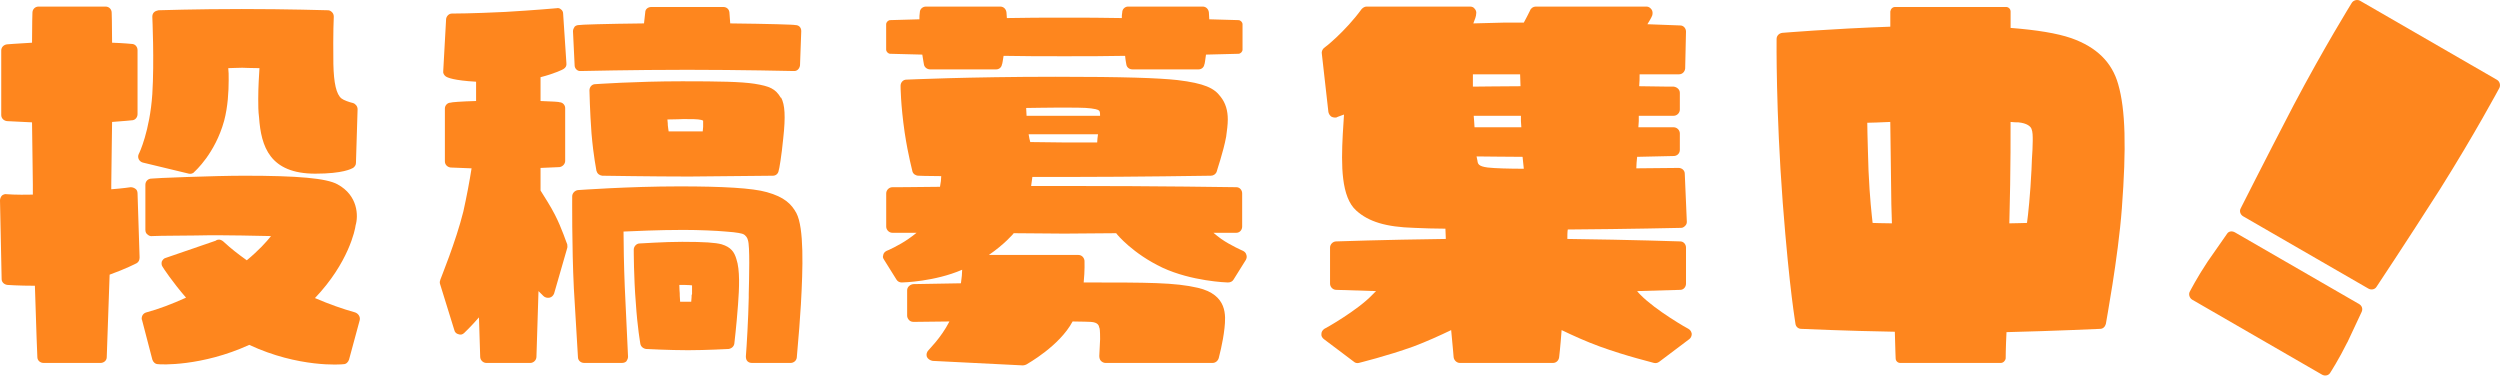 <?xml version="1.0" encoding="UTF-8"?><svg id="_レイヤー_2" xmlns="http://www.w3.org/2000/svg" viewBox="0 0 608.92 91.47"><defs><style>.cls-1{fill:#fe861e;}</style></defs><g id="_レイヤー_1-2"><path class="cls-1" d="M33.5,47.1l.5,15.6c0,.6-.2,1.1-.7,1.4-.2.1-2.7,1.4-6.6,2.8-.4,12-.7,20-.7,20.1,0,.8-.7,1.4-1.5,1.4h-13.9c-.8,0-1.5-.6-1.5-1.4,0-.1-.3-6.9-.6-17.4-4,0-6.6-.2-6.7-.2-.8-.1-1.4-.7-1.4-1.4l-.4-19.2c0-.4.2-.9.5-1.2.3-.2.7-.4,1.1-.3.1,0,2.1.2,6.4.1v-2.4c-.1-5.4-.1-10.5-.2-15.2-3.6-.2-6-.3-6.1-.3-.8-.1-1.4-.7-1.4-1.5v-15.7c0-.8.6-1.4,1.4-1.5,0,0,2.5-.2,6.1-.4,0-4.6.1-7.2.1-7.3,0-.8.6-1.5,1.5-1.5h16.3c.9,0,1.5.7,1.5,1.5,0,.1.1,2.7.1,7.3,2.9.1,4.8.3,4.8.3.8,0,1.4.7,1.4,1.5v15.6c0,.8-.6,1.5-1.4,1.5,0,0-1.9.2-4.8.4-.1,4.7-.1,9.9-.2,15.3v1.1c2.7-.2,4.7-.5,4.7-.5.4,0,.8.1,1.2.4.3.2.5.6.5,1.1ZM34.8,39.6c-.4-.1-.8-.4-1-.8-.2-.4-.2-.9,0-1.3.1-.1,2.7-5.6,3.3-14.6.5-8,0-18.7,0-18.8,0-.4.1-.8.4-1.1.3-.3.7-.4,1.1-.5,0,0,9.2-.3,20.3-.3s20.9.3,21,.3c.4,0,.7.2,1,.5.3.3.4.7.4,1.1,0,.1-.2,3.5-.1,11.5.1,4.6.7,7.4,2,8.4.5.4,1.9.9,2.8,1.1.6.2,1.1.8,1.1,1.5l-.4,13.1c0,.5-.3.9-.7,1.2-.4.2-2.4,1.4-9.2,1.4-11.1,0-13.2-6.6-13.7-13.7-.2-1.5-.2-3-.2-4.5,0-3,.2-5.8.3-7.5-1.7,0-4.2-.1-4.2-.1-1.4,0-2.5.1-3.4.1.1.8.1,1.7.1,2.9,0,2.8-.2,6.5-1.1,9.9-2.2,8-7.1,12.3-7.3,12.5-.3.4-.9.5-1.3.4l-11.2-2.7ZM87.61,78l-2.6,9.6c-.2.6-.7,1.1-1.3,1.1-.6.1-11,.9-23-4.7-11.6,5.3-21.7,4.8-22.2,4.7-.7,0-1.2-.5-1.4-1.1l-2.5-9.6c-.1-.2-.1-.3-.1-.4,0-.7.4-1.3,1.1-1.5,3-.8,6.4-2.1,9.7-3.6-3.3-3.8-5.6-7.3-5.7-7.5-.3-.4-.3-.9-.2-1.3.2-.4.5-.8,1-.9l12.5-4.3c-.2.1-.4.1-.5.2,1-.8,1.9,0,2.3.4,1.5,1.4,3.3,2.8,5.4,4.3,2.9-2.4,4.8-4.5,5.9-5.9-3.9-.1-10.7-.2-12.8-.2h-2c-3.8.1-12.9.1-14.1.2-.4.1-.9-.1-1.2-.4-.3-.2-.5-.6-.5-1.1v-11c0-.9.7-1.5,1.5-1.5.1-.1,15.3-.7,22.6-.7,13,0,20,.6,22.7,2.1,5,2.7,5.1,7.7,4.4,10-.1,1-1.7,9.1-9.9,17.7,3.5,1.5,6.6,2.6,9.8,3.5.8.3,1.3,1.1,1.1,1.9Z"/><path class="cls-1" d="M138.16,59.5c0,.3.1.6,0,.9l-3.2,11.1c-.2.5-.6.9-1.1,1s-1.1,0-1.5-.4c0,0-.6-.6-1.2-1.2-.3,9.6-.5,15.9-.5,16,0,.8-.7,1.5-1.5,1.5h-10.7c-.8,0-1.5-.7-1.5-1.5,0,0-.1-3.7-.3-9.6-2,2.3-3.5,3.7-3.6,3.8-.4.4-.9.5-1.4.3-.5-.1-.9-.5-1-1l-3.5-11.3c-.1-.4,0-.7.1-1,0-.1,3.8-9.3,5.6-16.6.8-3.6,1.5-7.3,2-10.5-3.1-.1-5.1-.2-5.1-.2-.8-.1-1.4-.7-1.4-1.5v-12.9c0-.7.6-1.4,1.4-1.4.1-.1,2.5-.3,6.2-.4v-4.7c-5.4-.3-7-1-7.4-1.3s-.7-.8-.6-1.3l.7-12.7c.1-.7.7-1.3,1.4-1.3.1,0,4.9,0,13-.4,6.9-.4,12.5-.9,12.5-.9.4-.1.8,0,1.1.3.3.2.5.6.5,1l.8,12.1c.1.6-.2,1.1-.7,1.4-.1.1-2.1,1.1-5.6,2v5.8c2.8.1,4.6.2,4.6.3.8,0,1.4.7,1.4,1.4v12.9c0,.7-.6,1.4-1.4,1.5,0,0-1.8.1-4.6.2v5.5c.8,1.3,2.5,3.9,3.5,5.9,1.7,3.3,2.9,7.1,3,7.2ZM195.07,74.2c-.2,3.2-.5,7.5-1,12.9-.1.8-.8,1.3-1.5,1.3h-9.4c-.4,0-.8-.1-1.1-.4s-.4-.7-.4-1.2c.2-2.4.6-9.3.7-14.3v-.9c.1-4.1.3-11.7-.2-13.1-.1-.5-.5-1.2-1.2-1.5-.3-.1-1.2-.4-4.2-.6-2.1-.2-6.5-.4-10.3-.4-6.3,0-12,.3-14.6.4,0,2.7.1,8.5.3,13.4l.8,17.1c0,.4-.2.8-.4,1.1-.3.3-.7.4-1.1.4h-9.2c-.8,0-1.5-.6-1.5-1.4l-1-16.8c-.5-10.2-.4-22.2-.4-22.4,0-.7.6-1.4,1.4-1.5.1,0,12.3-.9,24.7-.9,10.6,0,17.8.4,21.3,1.4,4.3,1.2,6,2.9,7.2,5.1,1.9,3.6,1.6,13.4,1.1,22.3ZM139.96,15.9l-.4-8.3c0-.4.2-.8.4-1.1.3-.3.7-.4,1.1-.4.1-.1,6.5-.3,15.8-.4l.3-2.7c0-.8.7-1.3,1.5-1.3h17.5c.8,0,1.4.5,1.5,1.3l.2,2.7c9.4.1,15.8.3,15.8.4.4,0,.8.1,1.1.4.3.3.4.7.4,1.1l-.3,8.3c-.1.8-.7,1.5-1.6,1.4-.1,0-12.9-.3-25.9-.3s-25.8.3-25.9.3c-.8.1-1.5-.6-1.5-1.4ZM190.17,23.8h.1c.9,1.7,1.1,4.5.5,9.9-.4,4.2-1,7.7-1.1,7.8-.1.8-.7,1.3-1.4,1.3l-20.4.2c-8.8,0-21-.2-21.2-.2-.7-.1-1.2-.5-1.4-1.2,0-.2-.7-3.3-1.2-9.1-.4-5.3-.5-10.5-.5-10.5,0-.8.6-1.5,1.4-1.5.1,0,9.8-.7,21.2-.7,9.1,0,14.3.1,17.6.6,3.7.6,5.1,1.2,6.4,3.4ZM179.76,74.2c-.4,5.4-.9,9.4-.9,9.5-.1.7-.7,1.2-1.4,1.3-.1,0-5.4.3-9.9.3s-10.2-.3-10.2-.3c-.7-.1-1.3-.6-1.4-1.3,0-.1-.7-3.8-1.1-10-.5-6-.5-12.9-.5-12.9,0-.8.7-1.5,1.4-1.5.3,0,6-.4,10.4-.4,5.5,0,8.1.2,9.6.6,2.3.7,3.1,1.9,3.6,3.6.9,2.6.7,7.1.4,11.1ZM171.26,30.9v-1.5c-.1-.1-.2-.1-.5-.2-.8-.2-2.3-.2-4.3-.2,0,0-2.3.1-3.9.1.1.7.1,1.4.1,1.4.1.6.1,1.1.2,1.5h8.3c0-.3.1-.7.1-1.1ZM168.46,71.9l.1-.3v-2.1h-.1c-.1,0-.5-.1-1.7-.1h-1.3c0,.9.1,2,.1,2,0,0,0,1.1.1,2.1h2.7c.1-.8.1-1.6.1-1.6Z"/><path class="cls-1" d="M303.45,63.3l-3,4.8c-.3.5-.8.7-1.4.7-.3,0-8.8-.3-15.9-3.6-7.2-3.4-11.1-8.1-11.2-8.3l-.1-.1-12.6.1-12.4-.1v.1c-.2.2-2.2,2.6-6,5.2h21.8c.8,0,1.4.6,1.5,1.4,0,.2.1,2.3-.2,5.3,15.8,0,22.2,0,27.8,1.3,7.3,1.7,6.8,6.8,6.5,9.8-.4,3.7-1.4,7.2-1.4,7.3-.2.7-.8,1.2-1.5,1.2h-26.1c-.4,0-.8-.2-1.1-.5-.3-.3-.4-.8-.4-1.2l.2-4.1c0-2.2-.1-2.7-.2-2.8-.1-.5-.3-1.3-2.1-1.4-.6,0-1.9-.1-4.4-.1-3.2,6-11,10.3-11.3,10.5-.3.1-.5.2-.8.2l-22-1.1c-.6-.1-1.2-.5-1.4-1-.2-.6,0-1.2.4-1.6,0-.1,3-2.9,5.1-7l-8.7.1c-.4,0-.8-.1-1.1-.4-.3-.3-.5-.7-.5-1.1v-6.2c0-.8.7-1.4,1.5-1.5.1,0,4.6-.1,11.6-.2.2-1.4.3-2.4.3-3.3-6.7,2.9-14.4,3.1-14.7,3.1-.5,0-1-.2-1.3-.7l-3-4.8c-.2-.3-.3-.5-.3-.8,0-.2.1-.3.1-.5.1-.4.4-.7.8-.9.1,0,3-1.3,5.3-2.9.7-.5,1.4-1,2-1.5h-5.9c-.8,0-1.5-.7-1.5-1.5v-8.1c0-.8.7-1.5,1.5-1.5.1,0,4.5,0,11.6-.1.2-1,.3-1.9.3-2.6-3.3,0-5.5-.1-5.5-.1-.7,0-1.3-.4-1.5-1,0-.2-1-3.6-1.9-9.5-1-6.9-1-11.3-1-11.4,0-.8.6-1.5,1.4-1.5.2,0,14.8-.7,36.4-.7,16.7,0,25,.3,29.6.8,6.7.8,9,2,10.5,4,1.3,1.6,1.8,3.5,1.8,5.6,0,1.3-.2,2.7-.4,4.2-.7,3.8-2.3,8.3-2.3,8.5-.2.6-.8,1-1.4,1-.2,0-18.9.3-34.3.3h-9.2l-.3,2.2h8.1c23.3,0,41.7.3,41.9.3.8,0,1.4.7,1.4,1.5v8.1c0,.8-.6,1.5-1.4,1.5h-5.6c.6.5,1.2,1,1.9,1.5,2.3,1.6,5.3,2.9,5.3,2.9.4.2.7.5.8.9.2.5.1.9-.1,1.3ZM215.84,12.1v-6.2c0-.5.5-1,1-1,.1,0,2.7-.1,7.1-.2,0-.6,0-1.1.1-1.7,0-.8.7-1.4,1.5-1.4h18.1c.8,0,1.4.6,1.5,1.4,0,.4.1.9.1,1.4,4.4-.1,9.1-.1,14-.1s9.6,0,14,.1c0-.5,0-.9.1-1.4,0-.8.7-1.4,1.4-1.4h18.2c.8,0,1.4.6,1.5,1.4,0,.5.1,1.1.1,1.7,4.4.1,7,.2,7.1.2.5,0,1,.5,1,1v6.2c0,.5-.5,1-1,1-.1,0-3,.1-7.9.2-.2,1.4-.3,2.3-.4,2.4-.1.7-.7,1.2-1.4,1.2h-16.1c-.8,0-1.4-.5-1.5-1.2,0-.1-.2-.9-.3-2.1-4.6.1-9.6.1-14.8.1s-10.2,0-14.8-.1c-.2,1.2-.3,2-.4,2.1-.1.7-.7,1.2-1.4,1.2h-16.1c-.7,0-1.4-.5-1.5-1.2,0-.1-.2-1-.4-2.4-4.8-.1-7.7-.2-7.8-.2-.5,0-1-.5-1-1ZM250.04,28.2h17.9v-.2c0-.7-.1-.9-.2-1-.3-.4-1.4-.5-2-.6-1.3-.2-4.9-.2-7.5-.2-3.5,0-6.6.1-8.3.1,0,.6.1,1.3.1,1.9ZM250.54,32.7c.1.8.3,1.5.4,1.9,1.7,0,8.3.1,8.3.1h8c0-.6.1-1.2.2-2h-16.9Z"/><path class="cls-1" d="M412.06,81.3c0,.5-.2,1-.6,1.3l-7.3,5.5c-.4.3-.8.4-1.3.3-.2-.1-6.6-1.6-13.2-4-3.3-1.2-6.6-2.7-9.3-4-.3,4.1-.6,6.6-.6,6.6-.1.8-.7,1.4-1.5,1.4h-22.7c-.7,0-1.4-.6-1.5-1.4,0,0-.2-2.5-.6-6.6-2.7,1.3-6,2.8-9.2,4-6.7,2.4-13,3.9-13.3,4-.4.1-.9,0-1.2-.3l-7.3-5.5c-.4-.3-.7-.8-.6-1.3,0-.5.3-.9.7-1.2.1,0,8.1-4.5,11.7-8.3.3-.3.6-.6.9-.9-6-.2-9.6-.3-9.7-.3-.8,0-1.5-.7-1.5-1.5v-8.8c0-.8.7-1.5,1.5-1.5.1,0,11.1-.4,26.7-.6l-.1-2.5c-2.7,0-5.2-.1-7.6-.2-6.9-.2-11.1-1.5-14.1-4.2-3.7-3.3-3.7-11-3.3-18.6.1-1.4.2-3,.3-4.8-1.1.4-1.7.6-1.8.7-.5.1-.9,0-1.3-.2-.4-.3-.6-.7-.7-1.1l-1.6-14.2c-.1-.5.1-1,.5-1.4.1,0,5.2-4,9.2-9.5.3-.3.7-.6,1.2-.6h25.2c.5,0,.9.2,1.1.5.3.3.5.8.4,1.2,0,.6-.3,1.4-.7,2.4,3.8-.1,6.8-.2,7.7-.2h4.6c.5-.9,1-1.9,1.5-2.9.2-.6.8-1,1.4-1h27c.5,0,.9.3,1.2.7.3.4.3.9.2,1.4-.3.8-.8,1.5-1.2,2.2,5,.2,7.9.3,8,.3.8,0,1.4.7,1.4,1.5l-.2,9c-.1.8-.7,1.4-1.5,1.4h-9.6c0,.9,0,1.9-.1,2.9,5.2.1,8.4.1,8.4.1.8.1,1.5.7,1.5,1.5v4.1c0,.8-.7,1.5-1.5,1.5h-8.5v1.3c0,.5-.1,1-.1,1.5h8.6c.8,0,1.5.7,1.5,1.5v4c0,.9-.7,1.5-1.5,1.5,0,0-3.5.1-8.9.2-.1,1-.2,1.9-.2,2.8l10.3-.1c.8,0,1.5.6,1.5,1.4l.5,11.7c0,.4-.1.7-.4,1s-.6.5-1,.5c-.2,0-12.8.3-27.6.4-.1.6-.1,1.6-.1,2.3,16,.2,27.3.6,27.5.6.8,0,1.4.7,1.4,1.5v8.8c0,.8-.6,1.5-1.4,1.5-.1,0-4,.1-10.5.3.2.3.5.6.8.9,3.7,3.8,11.6,8.3,11.7,8.3.5.3.7.7.8,1.2ZM358.75,21.1c2.4,0,6.5-.1,11.6-.1,0-1-.1-2-.1-2.9h-11.5v3ZM358.95,28.2c.1.7.1,1.7.2,2.8h11.4c0-.5-.1-1-.1-1.5v-1.3h-11.5ZM359.65,38.1c.1.4.1.7.2,1,.1.8.2,1.4,2.5,1.7,1.8.2,5.1.3,8.8.3-.1-.9-.2-1.9-.3-2.9-4.7,0-8.6-.1-11.2-.1Z"/><path class="cls-1" d="M516.82,50.7c-.9,12.1-3.9,28-3.9,28.2-.2.7-.7,1.2-1.4,1.2-.2,0-10.6.5-22.8.8-.2,4-.2,6.4-.2,6.4-.1.6-.6,1.1-1.2,1.1h-24.5c-.6,0-1.1-.5-1.1-1.1,0,0-.1-2.4-.2-6.5-12-.2-22.6-.7-22.8-.7-.7,0-1.3-.5-1.4-1.2,0-.3-1.4-7.5-3.1-29.5-1.7-22.5-1.5-39.8-1.5-39.9,0-.8.6-1.4,1.4-1.5.1,0,11.9-1,26.3-1.5v-3.7c.1-.6.5-1.1,1.2-1.1h27c.6,0,1.1.5,1.1,1.1v4c6.4.5,11.3,1.3,14.8,2.5,6.2,2.2,9.9,5.9,11.4,11.2,1.8,6.2,2,15.5.9,30.2ZM460.41,29.7c-2.5.1-4.4.2-5.6.2,0,2.3.3,11.6.3,11.6.3,6.8.8,11,1,12.8.6,0,2.4.1,4.7.1-.1-3-.2-6.2-.2-9.4-.1-5.4-.1-10.6-.2-15.3ZM489.41,54.4c1.8,0,3.3-.1,4.3-.1.3-2.1.8-6.9,1.1-13l.1-2.5c.1-1.5.2-3.1.2-4.5,0-1.2,0-2.2-.3-2.9-.2-.6-1.1-1.4-3.2-1.6-.5,0-1.1,0-1.9-.1,0,4.7,0,9.9-.1,15.3-.1,3.3-.1,6.4-.2,9.4Z"/><path class="cls-1" d="M571.73,83.38c-2.09,4.22-4.06,7.24-4.16,7.41-.4.69-1.31.86-2,.46l-31.61-18.25c-.69-.4-.95-1.36-.6-1.96.1-.17,1.73-3.39,4.34-7.31l4.71-6.75c.4-.69,1.26-.78,1.95-.38l30.23,17.45c.69.4.96,1.13.65,1.88l-3.49,7.45ZM594.26,46.16c-8.51,13.33-15.35,23.59-15.4,23.67-.4.69-1.31.86-2,.46l-30.49-17.6c-.69-.4-1-1.27-.6-1.96.05-.09,5.59-11.09,12.89-25.12,7.43-14.07,14.08-24.78,14.13-24.87.4-.69,1.36-.95,2.05-.55l33.34,19.25c.69.4.95,1.36.55,2.05-.05.09-6,11.2-14.47,24.67Z"/></g></svg>